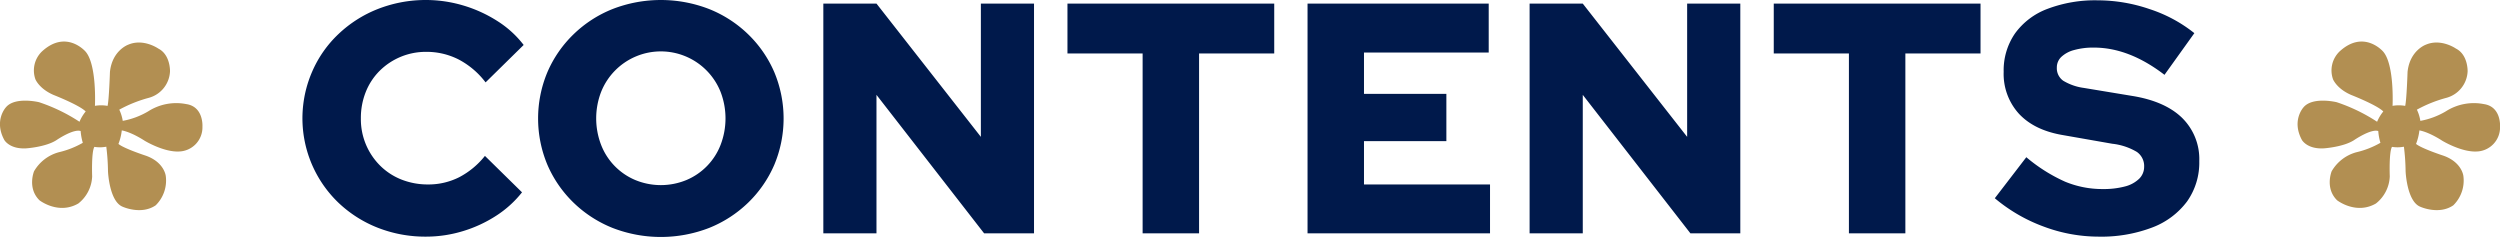 <svg id="title_contents" xmlns="http://www.w3.org/2000/svg" width="609.375" height="57.75" viewBox="0 0 609.375 57.75">
  <defs>
    <style>
      .cls-1 {
        fill: #b28f52;
      }

      .cls-1, .cls-2 {
        fill-rule: evenodd;
      }

      .cls-2 {
        fill: #00194b;
      }
    </style>
  </defs>
  <g id="deco01">
    <path id="deco_flower" class="cls-1" d="M679.2,1520.84s0.344-4.87-3.956-5.5a12.667,12.667,0,0,0-9.28,1.78,18.777,18.777,0,0,1-6.189,2.31,9.914,9.914,0,0,0-.845-2.73,32.507,32.507,0,0,1,7.217-2.89,7.01,7.01,0,0,0,5.149-6.44s0.136-4.05-2.85-5.56c0,0-3.618-2.54-7.326-.95,0,0-3.918,1.37-4.466,6.65,0,0-.222,6.83-0.579,8.27a8.9,8.9,0,0,0-3.077-.01s0.5-10.07-2.312-13.25c0,0-4.7-5.45-10.612,0a6.431,6.431,0,0,0-1.585,6.78s0.911,2.31,4.462,3.83c0,0,6.286,2.46,7.792,4.01a9.972,9.972,0,0,0-1.511,2.51,42.05,42.05,0,0,0-9.859-4.77s-5.85-1.42-8.079,1.25c0,0-2.976,3.2-.387,7.96,0,0,1.263,2.28,5.359,2.04,0,0,4.744-.32,7.329-1.99,0,0,4.11-2.83,5.92-2.23a13.373,13.373,0,0,0,.527,2.87,21.618,21.618,0,0,1-5.82,2.29,9.97,9.97,0,0,0-6.067,4.65s-1.689,4.11,1.324,7.07c0,0,4.609,3.6,9.47.78a8.831,8.831,0,0,0,3.37-6.59s-0.223-6.02.547-7.21a8.406,8.406,0,0,0,2.9-.04,52.454,52.454,0,0,1,.413,5.99s0.288,7.25,3.522,8.62c0,0,4.539,2.11,8.1-.32a8.469,8.469,0,0,0,2.464-7.14s-0.318-3.31-4.771-4.93c0,0-5.445-1.77-6.769-2.9a13.01,13.01,0,0,0,.815-3.29s2.041,0.24,5.615,2.54c0,0,4.536,2.74,8.244,2.6A5.879,5.879,0,0,0,679.2,1520.84Z" transform="translate(-69.813 -1489.97)"/>
    <path id="deco_flower-2" data-name="deco_flower" class="cls-1" d="M119.157,1520.84s0.344-4.87-3.957-5.5a12.665,12.665,0,0,0-9.279,1.78,18.776,18.776,0,0,1-6.19,2.31,9.9,9.9,0,0,0-.845-2.73,32.5,32.5,0,0,1,7.217-2.89,7.009,7.009,0,0,0,5.149-6.44s0.136-4.05-2.85-5.56c0,0-3.618-2.54-7.326-.95,0,0-3.918,1.37-4.465,6.65,0,0-.222,6.83-0.579,8.27a8.9,8.9,0,0,0-3.077-.01s0.5-10.07-2.312-13.25c0,0-4.7-5.45-10.612,0a6.431,6.431,0,0,0-1.585,6.78s0.91,2.31,4.462,3.83c0,0,6.285,2.46,7.792,4.01a9.965,9.965,0,0,0-1.511,2.51,42.053,42.053,0,0,0-9.859-4.77s-5.85-1.42-8.079,1.25c0,0-2.977,3.2-.387,7.96,0,0,1.263,2.28,5.358,2.04,0,0,4.745-.32,7.33-1.99,0,0,4.109-2.83,5.92-2.23a13.392,13.392,0,0,0,.527,2.87,21.622,21.622,0,0,1-5.82,2.29,9.972,9.972,0,0,0-6.068,4.65s-1.689,4.11,1.324,7.07c0,0,4.609,3.6,9.47.78a8.829,8.829,0,0,0,3.37-6.59s-0.222-6.02.548-7.21a8.4,8.4,0,0,0,2.9-.04,52.521,52.521,0,0,1,.413,5.99s0.288,7.25,3.522,8.62c0,0,4.539,2.11,8.1-.32a8.469,8.469,0,0,0,2.464-7.14s-0.319-3.31-4.771-4.93c0,0-5.445-1.77-6.769-2.9a13.041,13.041,0,0,0,.815-3.29s2.041,0.24,5.615,2.54c0,0,4.535,2.74,8.243,2.6A5.88,5.88,0,0,0,119.157,1520.84Z" transform="translate(-69.813 -1489.97)"/>
  </g>
  <path id="Contents" class="cls-2" d="M182.575,1546.33a31.832,31.832,0,0,0,8.16-3.76,25.844,25.844,0,0,0,6.32-5.72l-9.04-8.88a19.577,19.577,0,0,1-6.28,5.2,16.554,16.554,0,0,1-7.56,1.76,17.391,17.391,0,0,1-6.52-1.2,15.39,15.39,0,0,1-5.2-3.4,15.954,15.954,0,0,1-4.68-11.48,17.065,17.065,0,0,1,1.2-6.48,15.191,15.191,0,0,1,3.36-5.12,15.949,15.949,0,0,1,11.36-4.64,17.182,17.182,0,0,1,7.88,1.84,19.775,19.775,0,0,1,6.6,5.6l9.28-9.12a24.555,24.555,0,0,0-6.36-5.8,32.629,32.629,0,0,0-8.28-3.8,32.085,32.085,0,0,0-20.92.84,29.739,29.739,0,0,0-9.6,6.12,27.732,27.732,0,0,0-6.4,9.16,28.5,28.5,0,0,0,6.36,31.88,29.614,29.614,0,0,0,9.56,6.12,31.714,31.714,0,0,0,11.88,2.2A30.759,30.759,0,0,0,182.575,1546.33Zm60.08-.8a29.341,29.341,0,0,0,9.52-6.16,28.632,28.632,0,0,0,6.36-9.2,29.241,29.241,0,0,0,0-22.64,28.524,28.524,0,0,0-6.36-9.2,29.179,29.179,0,0,0-9.52-6.16,32.531,32.531,0,0,0-23.52,0,29.158,29.158,0,0,0-9.52,6.16,28.524,28.524,0,0,0-6.36,9.2,29.241,29.241,0,0,0,0,22.64,28.632,28.632,0,0,0,6.36,9.2,29.32,29.32,0,0,0,9.52,6.16A32.531,32.531,0,0,0,242.655,1545.53Zm-18-11.68a15.259,15.259,0,0,1-8.32-8.56,17.988,17.988,0,0,1,0-12.92,15.674,15.674,0,0,1,29.12,0,17.988,17.988,0,0,1,0,12.92,15.259,15.259,0,0,1-8.32,8.56A16.321,16.321,0,0,1,224.655,1533.85Zm58.8,13v-33.76l26.24,33.76h12.16v-56H308.9v32.48l-25.44-32.48H270.5v56h12.96Zm78.632,0v-43.84h18.32v-12.16h-50.4v12.16h18.32v43.84h13.76Zm70.92,0v-11.92h-30.72v-10.56h20.08v-11.52h-20.08v-10.08h30.4v-11.92h-44.16v56h44.48Zm22.608,0v-33.76l26.24,33.76h12.16v-56h-12.96v32.48l-25.44-32.48h-12.96v56h12.96Zm78.632,0v-43.84h18.32v-12.16h-50.4v12.16h18.32v43.84h13.76Zm60.2-1.44a18.925,18.925,0,0,0,8.48-6.36,16.379,16.379,0,0,0,2.96-9.8,14.07,14.07,0,0,0-4.2-10.56q-4.2-4.08-12.28-5.36l-11.6-1.92a13.168,13.168,0,0,1-5.08-1.76,3.714,3.714,0,0,1-1.56-3.2,3.534,3.534,0,0,1,1.08-2.6,7.21,7.21,0,0,1,3.12-1.68,17.259,17.259,0,0,1,4.84-.6q8.559,0,17.2,6.64l7.28-10.16a34.68,34.68,0,0,0-10.96-5.88,39.124,39.124,0,0,0-12.56-2.12,32.711,32.711,0,0,0-12.28,2.08,17.178,17.178,0,0,0-7.92,6,15.826,15.826,0,0,0-2.76,9.36,14.437,14.437,0,0,0,3.68,10.16q3.678,3.99,10.48,5.2l12.32,2.16a14.832,14.832,0,0,1,6,2,4.188,4.188,0,0,1,1.76,3.6,4.067,4.067,0,0,1-1.2,2.92,7.678,7.678,0,0,1-3.44,1.88,20.3,20.3,0,0,1-5.44.64,23.676,23.676,0,0,1-9.2-1.8,39.712,39.712,0,0,1-9.44-5.96l-7.68,10a39.818,39.818,0,0,0,11.84,6.88,38.217,38.217,0,0,0,13.44,2.48A34.879,34.879,0,0,0,594.447,1545.41Z" transform="translate(-69.813 -1489.97)"/>
</svg>
